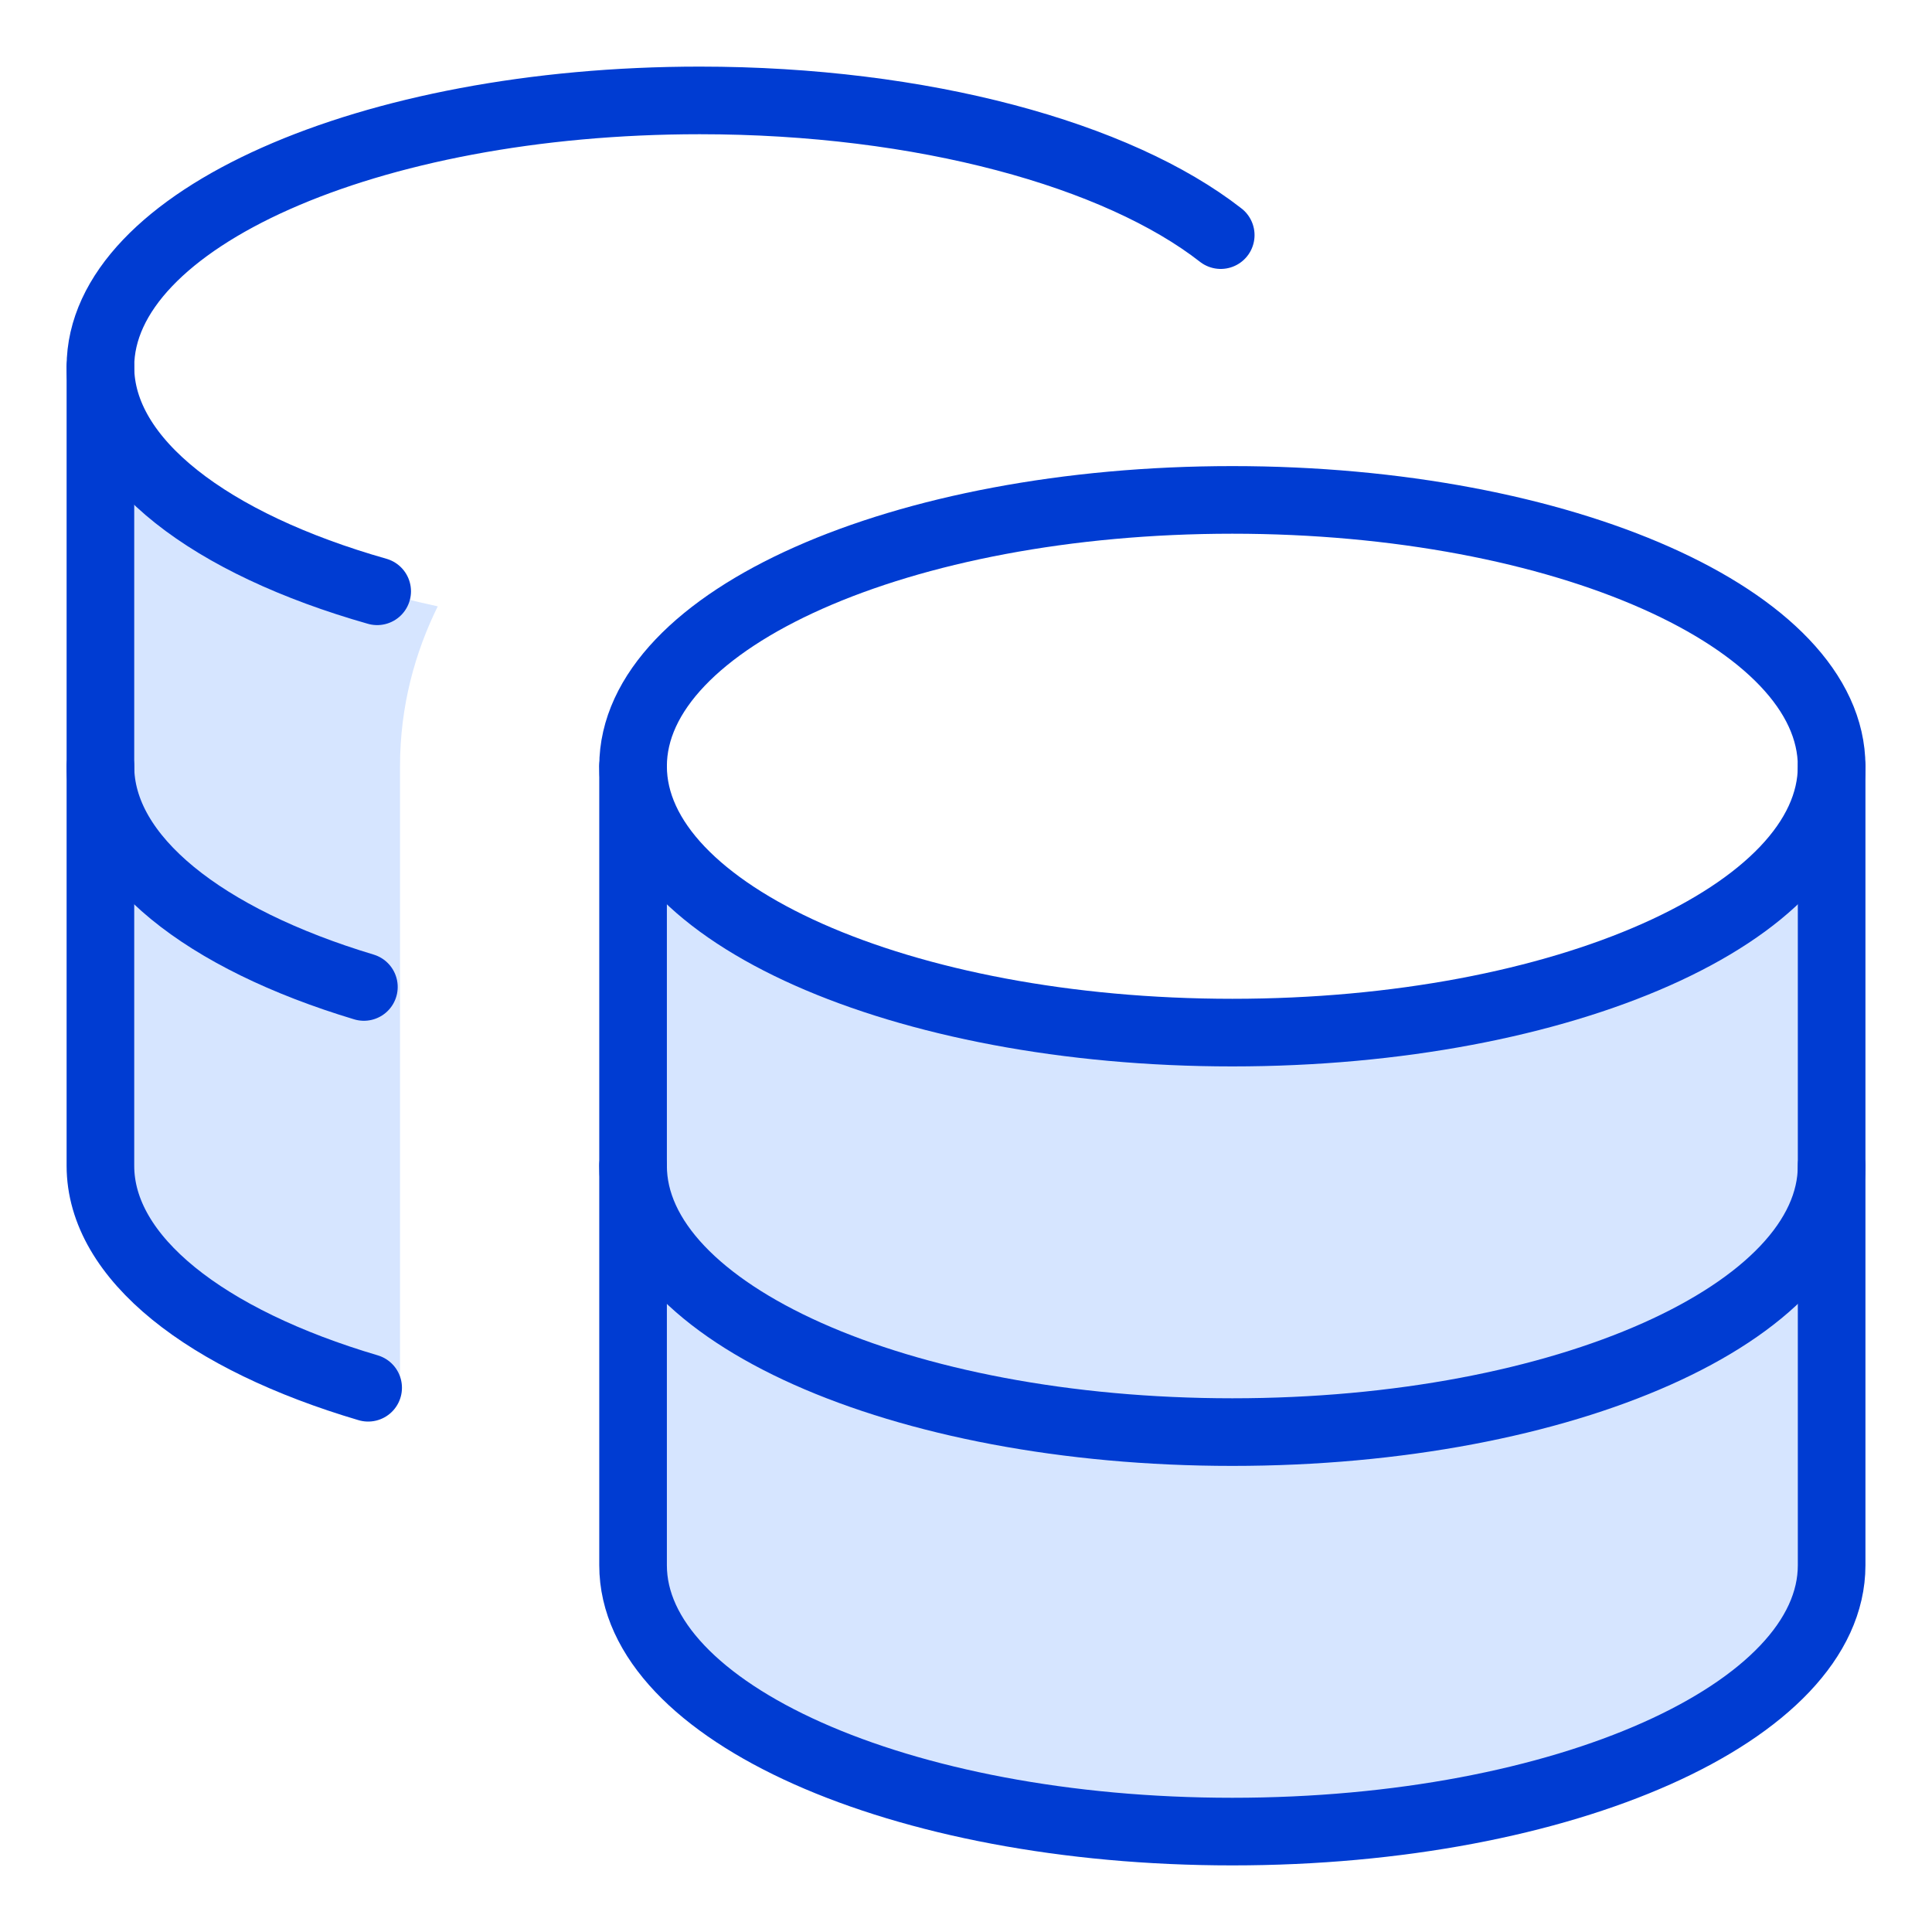<svg width="40" height="40" viewBox="0 0 40 40" fill="none" xmlns="http://www.w3.org/2000/svg">
<path fill-rule="evenodd" clip-rule="evenodd" d="M9.063 12.554C4.928 11.66 2.079 9.774 2.079 7.593V24.136C2.079 26.172 4.563 27.959 8.282 28.914V15.864C8.282 14.62 8.591 13.512 9.063 12.554Z" fill="#D6E5FF"/>
<path d="M25.514 21.378C32.367 21.378 37.922 18.91 37.922 15.864V32.407C37.922 35.44 32.407 37.921 25.514 37.921C18.622 37.921 13.107 35.44 13.107 32.407V15.864C13.107 18.91 18.662 21.378 25.514 21.378Z" fill="#D6E5FF"/>
<path d="M13.107 15.864V32.407C13.107 35.44 18.622 37.921 25.514 37.921C32.407 37.921 37.922 35.44 37.922 32.407V15.864" stroke="#003CD2" stroke-width="1.4" stroke-linecap="round" stroke-linejoin="round"/>
<path d="M37.922 24.136C37.922 27.169 32.407 29.65 25.514 29.65C18.622 29.65 13.107 27.169 13.107 24.136" stroke="#003CD2" stroke-width="1.4" stroke-linecap="round" stroke-linejoin="round"/>
<path d="M7.809 12.242C4.363 11.262 2.079 9.546 2.079 7.593C2.079 4.547 7.633 2.079 14.486 2.079C19.108 2.079 23.139 3.202 25.274 4.868" stroke="#003CD2" stroke-width="1.4" stroke-linecap="round" stroke-linejoin="round"/>
<path d="M25.514 21.379C32.367 21.379 37.922 18.91 37.922 15.864C37.922 12.819 32.367 10.35 25.514 10.35C18.662 10.35 13.107 12.819 13.107 15.864C13.107 18.91 18.662 21.379 25.514 21.379Z" stroke="#003CD2" stroke-width="1.4" stroke-linecap="round" stroke-linejoin="round"/>
<path d="M2.079 7.593V24.136C2.079 26.049 4.272 27.742 7.622 28.732" stroke="#003CD2" stroke-width="1.4" stroke-linecap="round" stroke-linejoin="round"/>
<path d="M2.079 15.864C2.079 17.76 4.234 19.441 7.534 20.434" stroke="#003CD2" stroke-width="1.4" stroke-linecap="round" stroke-linejoin="round"/>
</svg>
